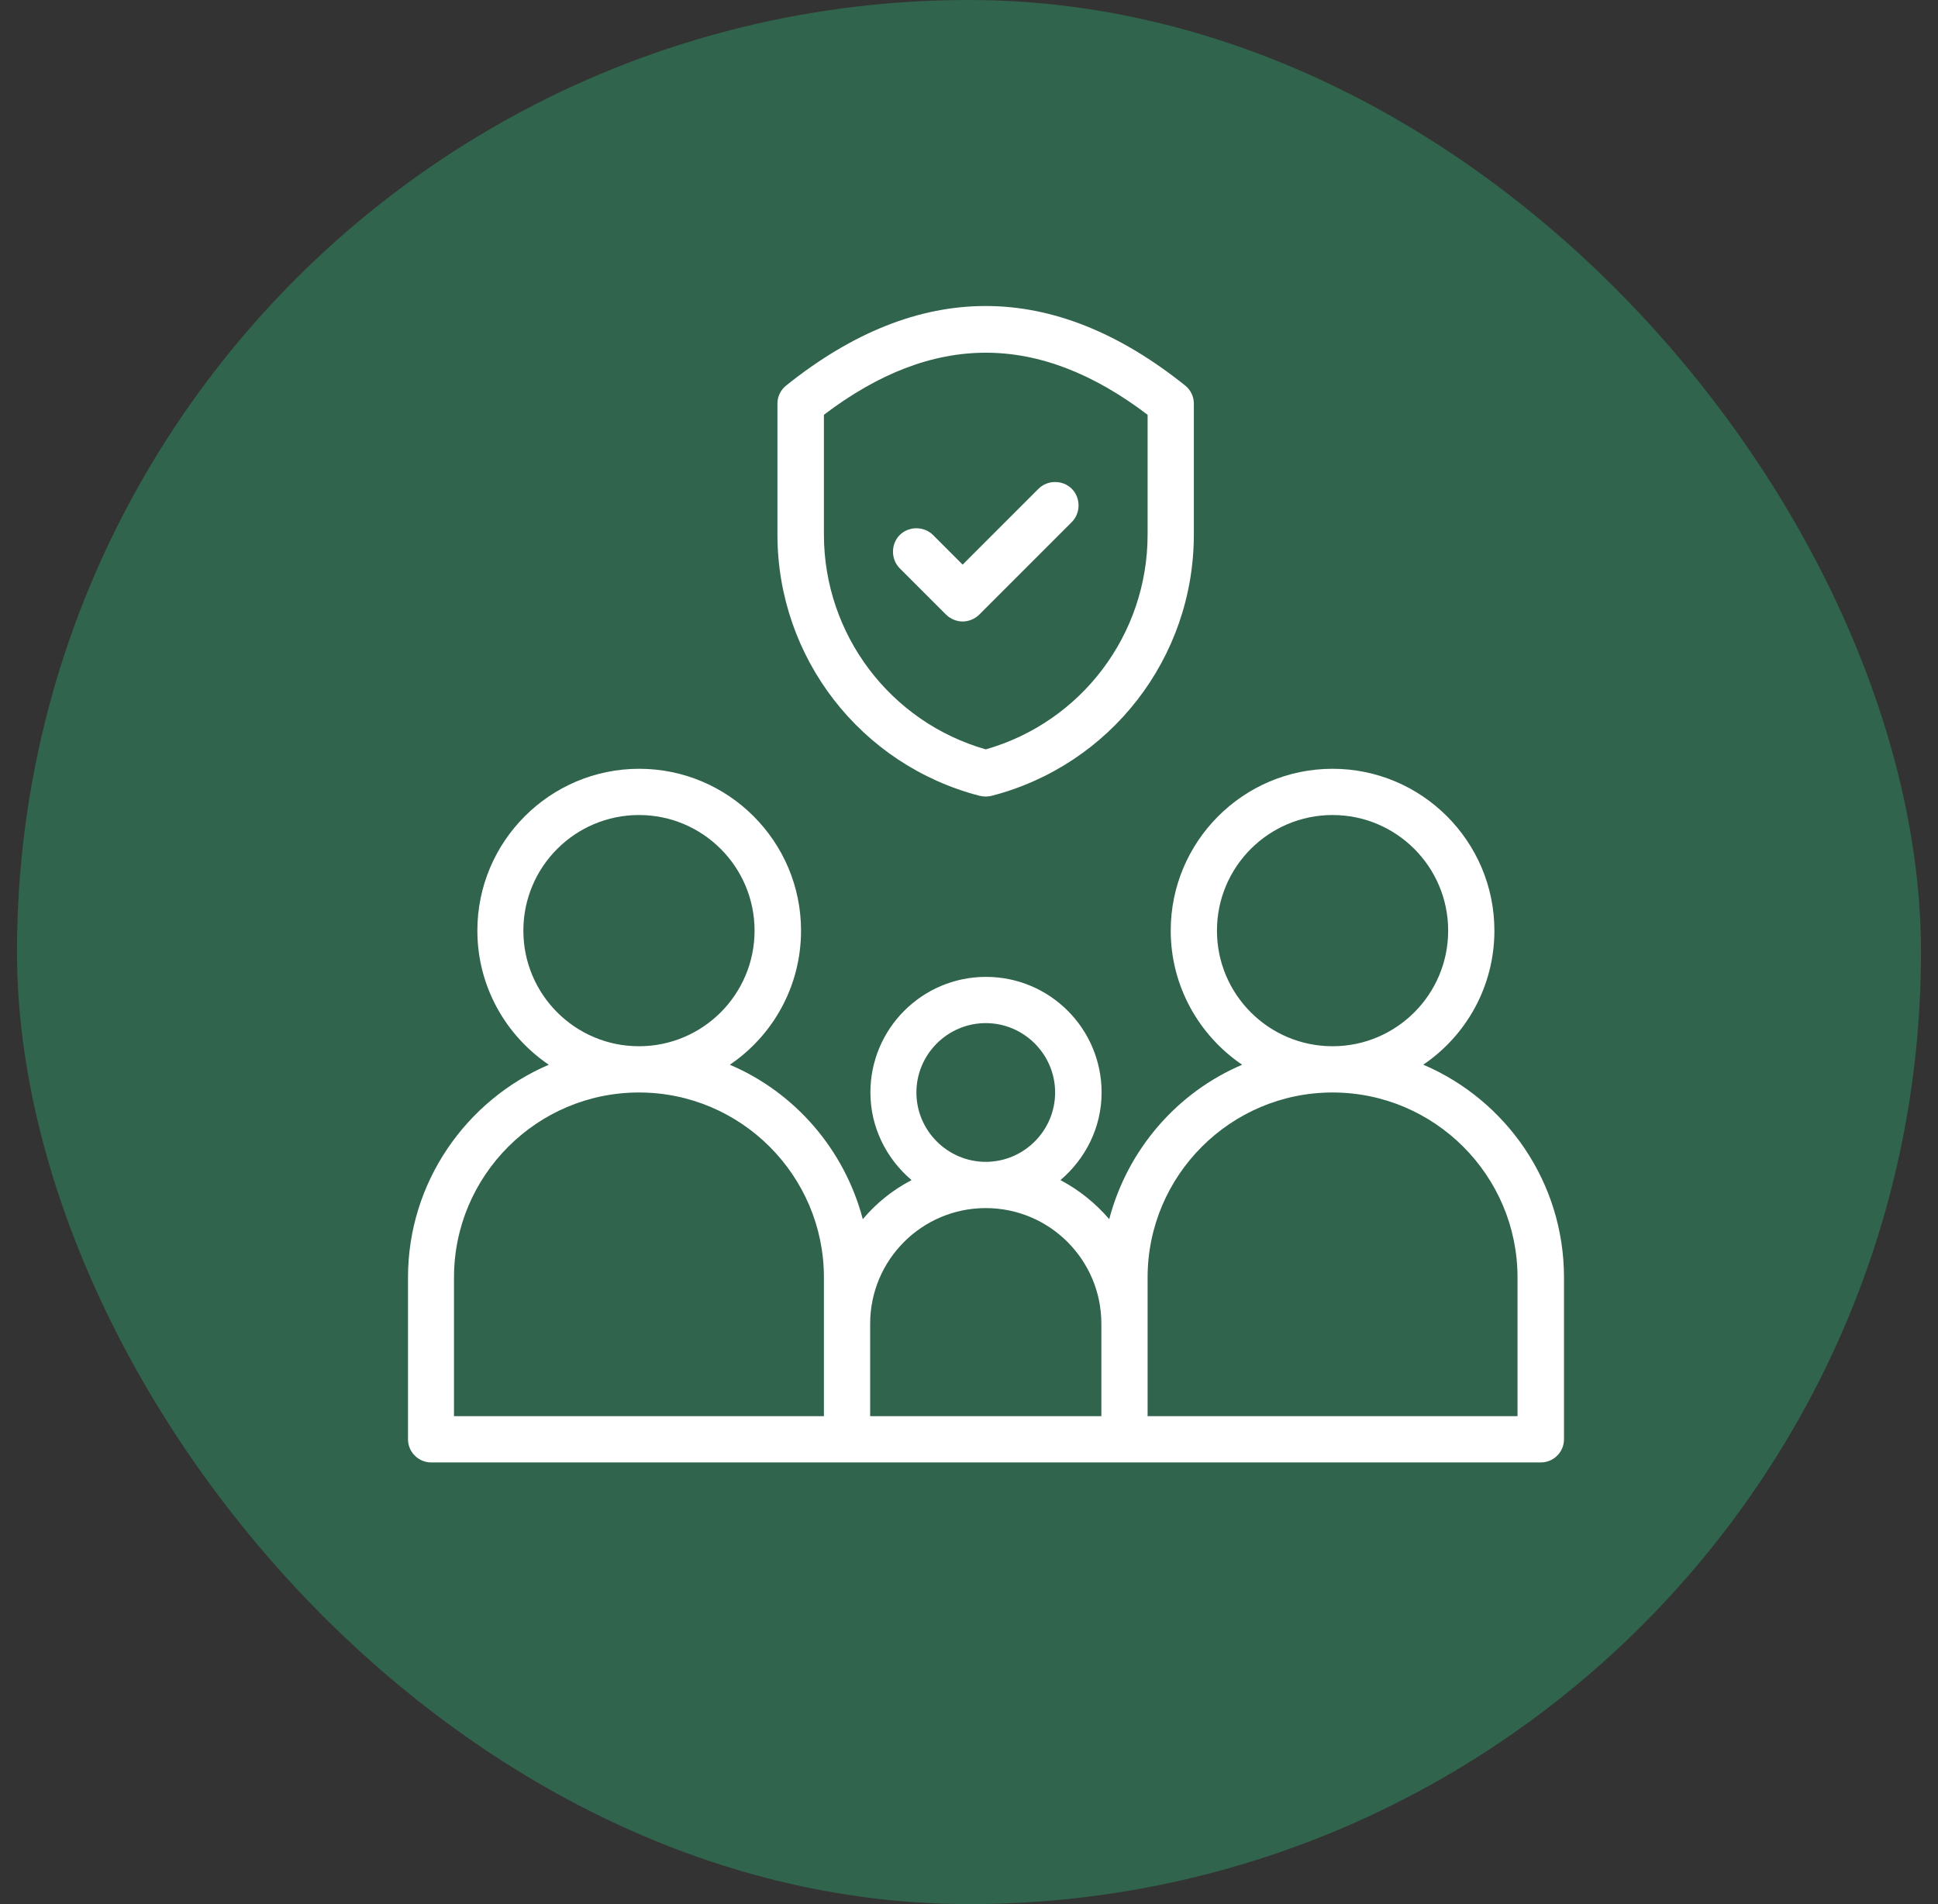 <?xml version="1.0" encoding="UTF-8"?>
<svg xmlns="http://www.w3.org/2000/svg" width="57" height="56" viewBox="0 0 57 56" fill="none">
  <rect x="0" y="0" width="57" height="56" fill="#333333" stroke="none"/>
  <rect x="0.5" width="56" height="56" rx="28" fill="#30644D"></rect>
  <path d="M41.859 31.314C43.124 30.457 43.953 29.009 43.953 27.37C43.953 24.745 41.818 22.61 39.193 22.61C36.568 22.61 34.433 24.745 34.433 27.37C34.433 29.009 35.27 30.457 36.534 31.314C34.617 32.13 33.162 33.809 32.624 35.856C32.223 35.387 31.74 34.999 31.19 34.707C31.924 34.081 32.4 33.163 32.4 32.13C32.4 30.253 30.877 28.73 29 28.73C27.123 28.73 25.6 30.253 25.6 32.13C25.6 33.163 26.076 34.081 26.81 34.707C26.26 34.993 25.77 35.387 25.376 35.856C24.838 33.809 23.383 32.13 21.466 31.314C22.73 30.457 23.56 29.009 23.56 27.37C23.56 24.745 21.425 22.61 18.8 22.61C16.175 22.61 14.04 24.745 14.04 27.37C14.04 29.009 14.876 30.457 16.141 31.314C13.714 32.354 12 34.768 12 37.57V42.33C12 42.704 12.306 43.01 12.68 43.01H45.32C45.694 43.01 46 42.704 46 42.33V37.57C46 34.761 44.293 32.354 41.866 31.314H41.859ZM35.793 27.37C35.793 25.493 37.316 23.97 39.193 23.97C41.07 23.97 42.593 25.493 42.593 27.37C42.593 29.247 41.07 30.77 39.193 30.77C37.316 30.77 35.793 29.247 35.793 27.37ZM26.953 32.13C26.953 31.008 27.871 30.09 28.993 30.09C30.115 30.09 31.033 31.008 31.033 32.13C31.033 33.252 30.115 34.17 28.993 34.17C27.871 34.17 26.953 33.252 26.953 32.13ZM15.393 27.37C15.393 25.493 16.916 23.97 18.793 23.97C20.67 23.97 22.193 25.493 22.193 27.37C22.193 29.247 20.67 30.77 18.793 30.77C16.916 30.77 15.393 29.247 15.393 27.37ZM13.353 37.57C13.353 34.571 15.794 32.13 18.793 32.13C21.792 32.13 24.233 34.571 24.233 37.57V41.65H13.353V37.57ZM25.593 38.93C25.593 37.053 27.116 35.53 28.993 35.53C30.87 35.53 32.393 37.053 32.393 38.93V41.65H25.593V38.93ZM44.633 41.65H33.753V37.57C33.753 34.571 36.194 32.13 39.193 32.13C42.192 32.13 44.633 34.571 44.633 37.57V41.65Z" fill="white"></path>
  <path d="M28.823 23.406C28.878 23.419 28.939 23.426 28.993 23.426C29.047 23.426 29.109 23.419 29.163 23.406C32.665 22.501 35.113 19.346 35.113 15.722V11.866C35.113 11.662 35.018 11.465 34.855 11.336C30.965 8.221 27.014 8.221 23.125 11.336C22.962 11.465 22.866 11.662 22.866 11.866V15.722C22.866 19.346 25.314 22.501 28.816 23.406H28.823ZM24.233 12.199C27.436 9.765 30.55 9.765 33.753 12.199V15.722C33.753 18.666 31.802 21.237 28.993 22.039C26.185 21.237 24.233 18.659 24.233 15.722V12.199Z" fill="white"></path>
  <path d="M27.823 18.074C27.953 18.204 28.136 18.278 28.313 18.278C28.49 18.278 28.674 18.204 28.803 18.074L31.523 15.354C31.788 15.089 31.788 14.64 31.523 14.375C31.258 14.11 30.809 14.11 30.544 14.375L28.313 16.606L27.443 15.735C27.177 15.47 26.729 15.47 26.463 15.735C26.198 16 26.198 16.449 26.463 16.714L27.823 18.074Z" fill="white"></path>
</svg>
